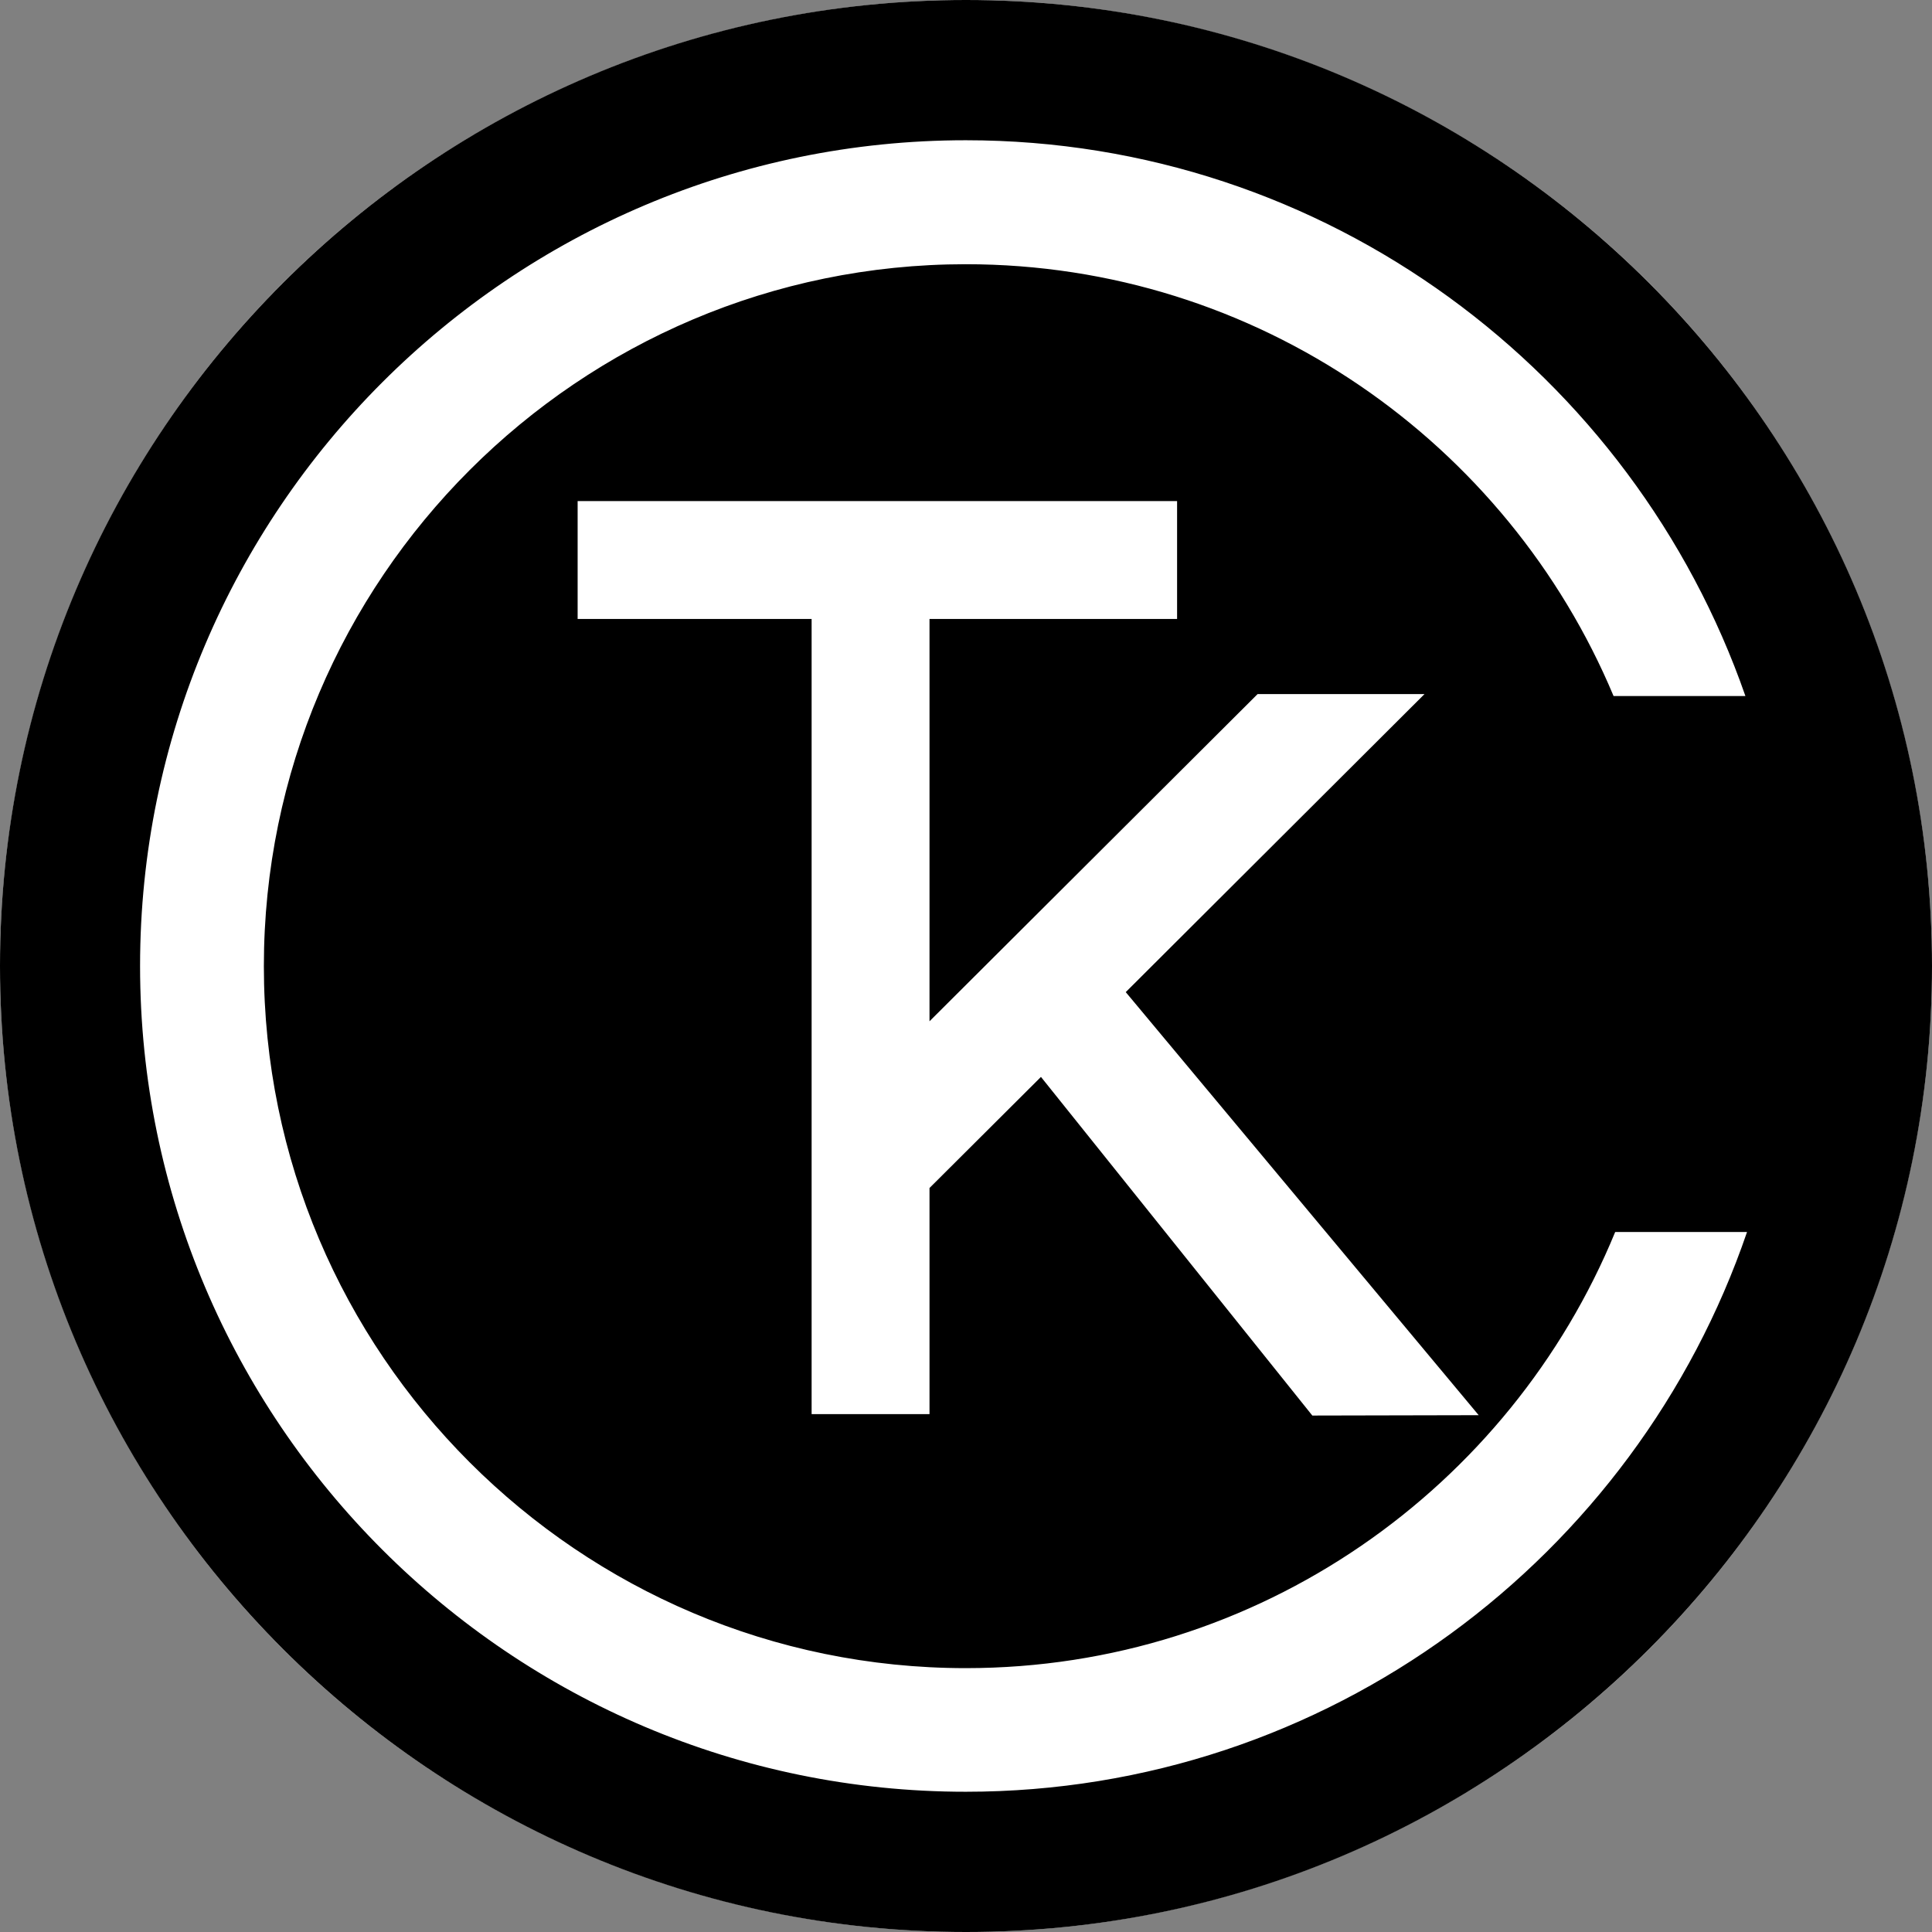 <svg xml:space="preserve" style="enable-background:new 0 0 1080 1080;" viewBox="0 0 1080 1080" y="0px" x="0px" xmlns:xlink="http://www.w3.org/1999/xlink" xmlns="http://www.w3.org/2000/svg" id="Layer_1" version="1.1">
<rect x="0" y="0" width="1080" height="1080" fill="#808080" stroke="none"/>
<style type="text/css">
	.st0{fill:#FFFFFF;}
</style>
<circle r="540" cy="540" cx="540" class="st0"></circle>
<path d="M540,0C241.8,0,0,241.8,0,540s241.8,540,540,540c298.2,0,540-241.8,540-540S838.2,0,540,0z M539.9,1001.6
	c-254.5,0-461.6-207.1-461.6-461.6S285.4,78.4,539.9,78.4c201.6,0,373,130.2,435.8,310.7H902c-59.3-141.6-199.2-241.4-362.1-241.4
	c-216.3,0-392.4,176-392.4,392.4s176,392.4,392.4,392.4c163.8,0,304.3-100.9,363-243.8h73.7C914.5,870.4,742.4,1001.6,539.9,1001.6z
	 M322.9,346v-65.9l335.1,0V346H519.6v224.9L703,388l93.3,0l-167,166.6l197.3,236.5l-93,0.2L581.9,602l-62.3,62.1v126.4h-65.9V346
	H322.9z"></path>
</svg>
